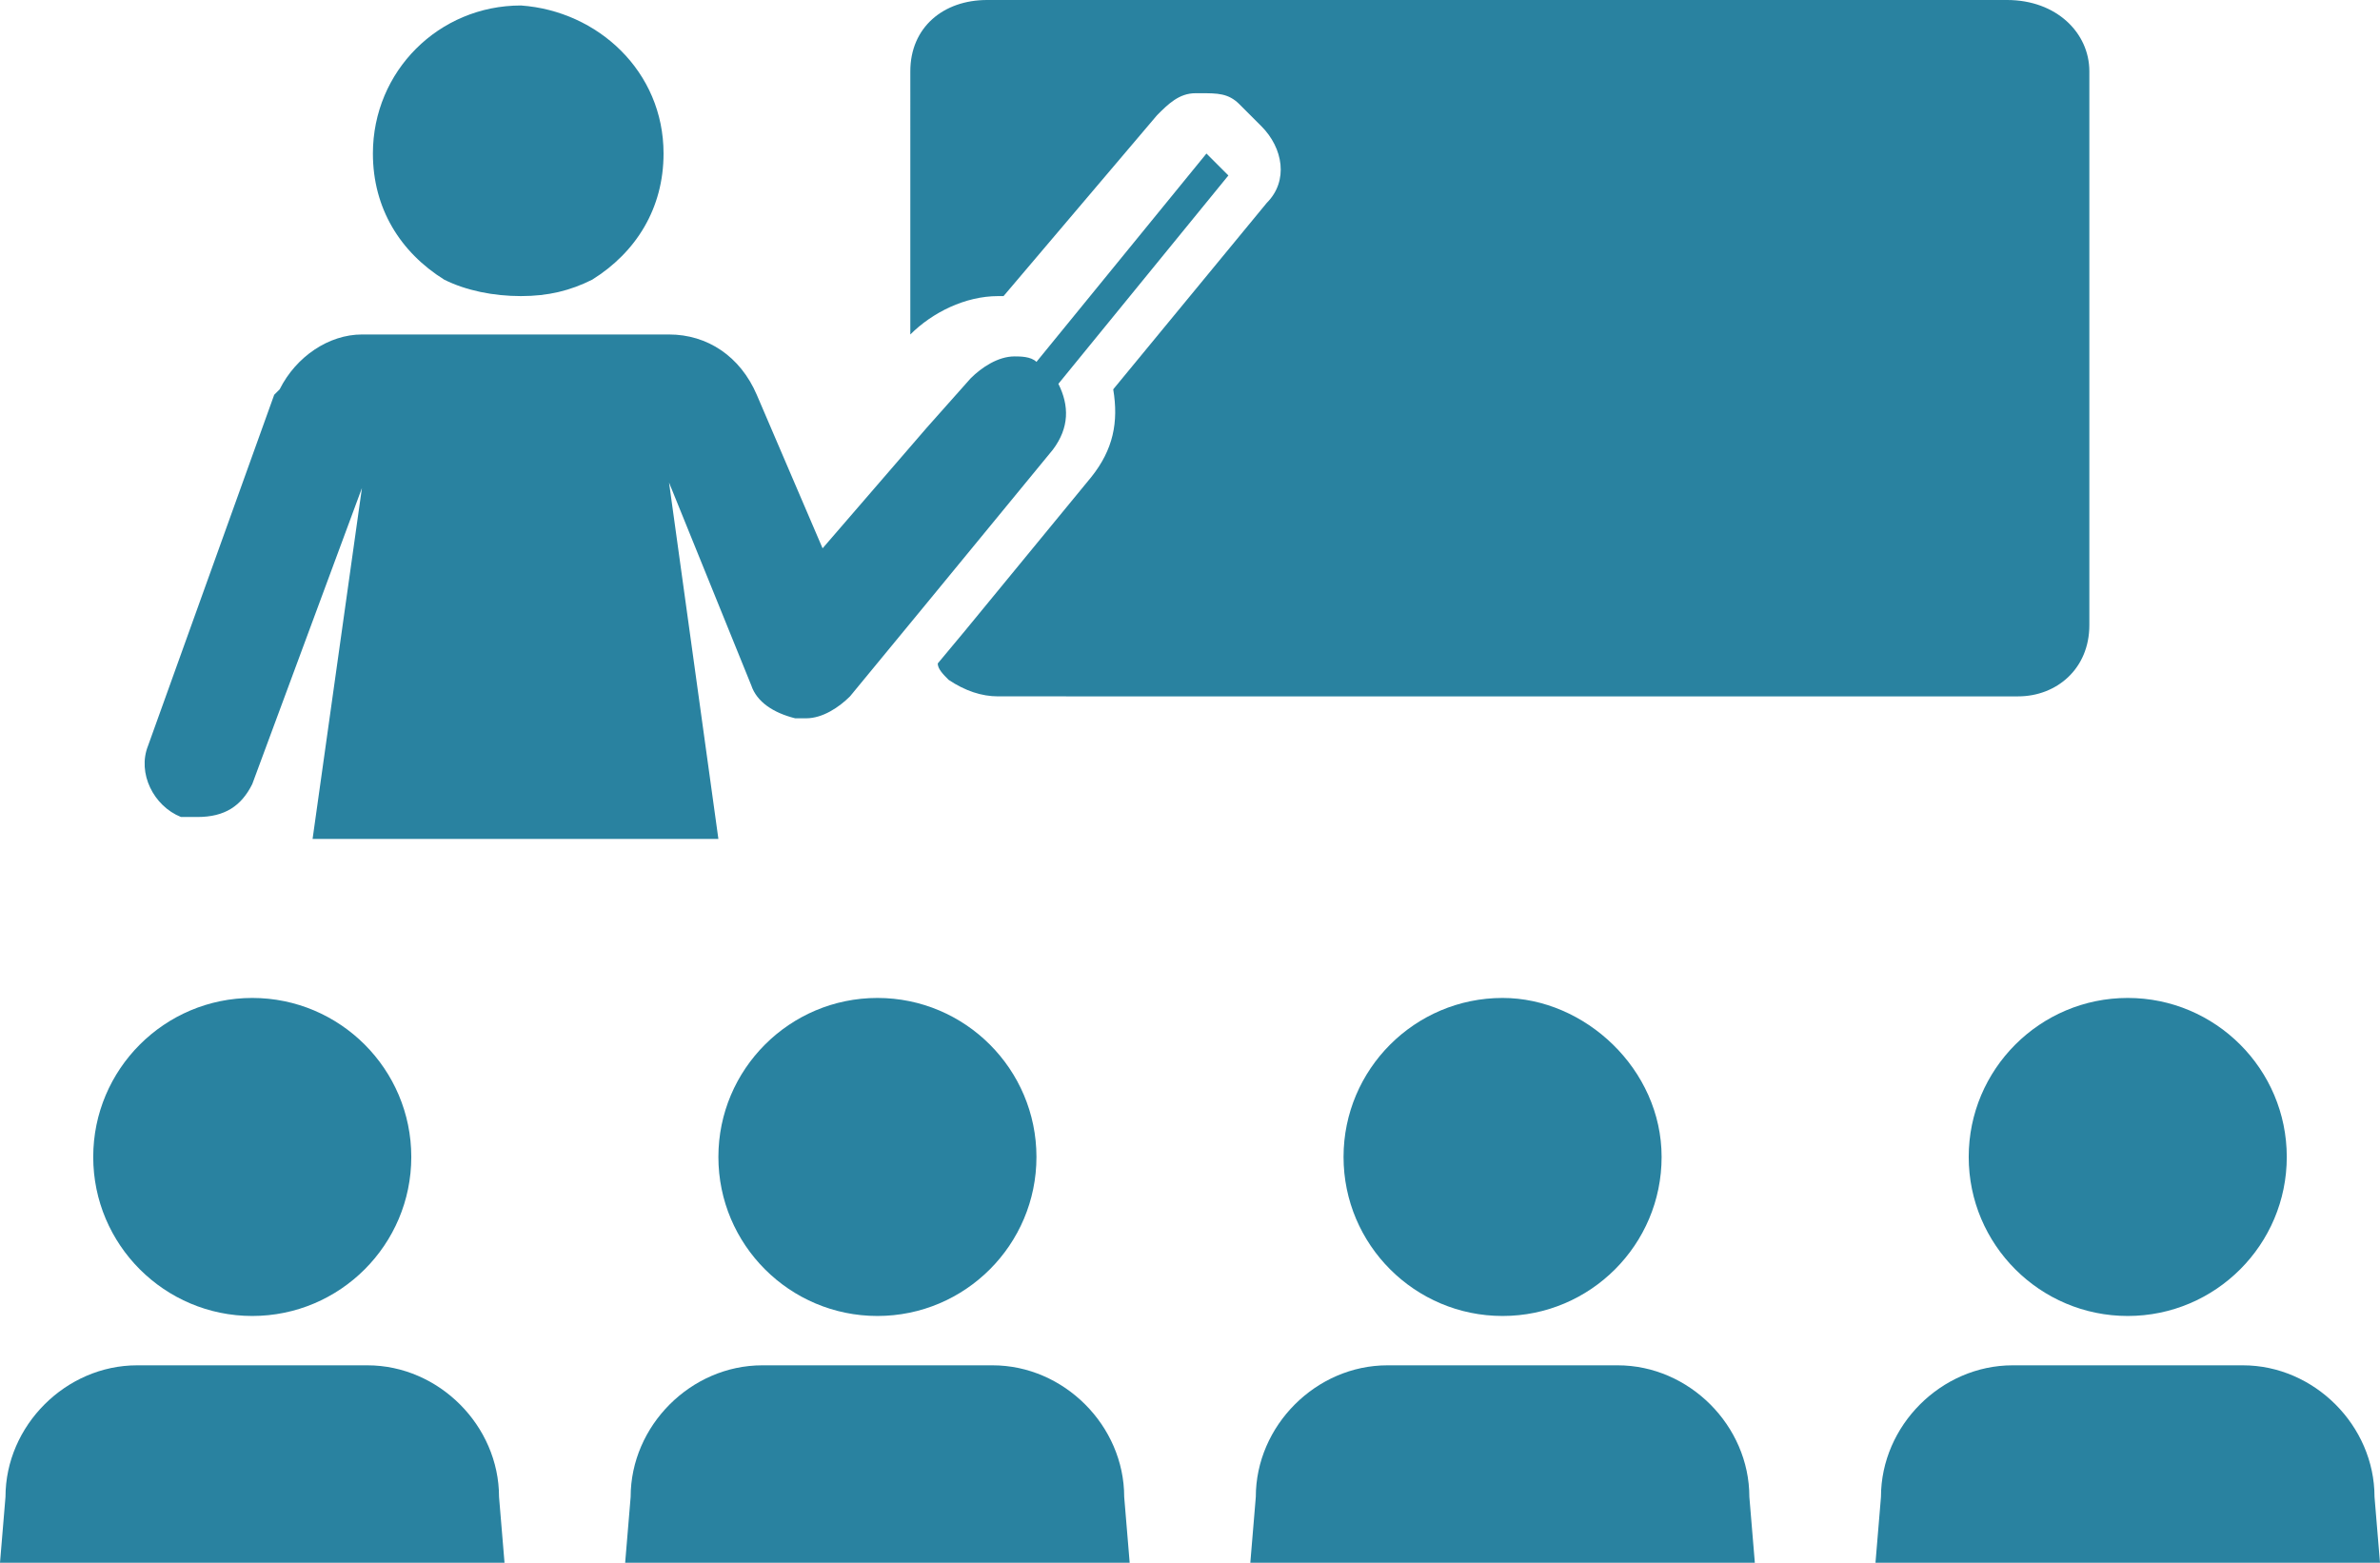 <?xml version="1.0" encoding="utf-8"?>
<!-- Generator: Adobe Illustrator 25.3.1, SVG Export Plug-In . SVG Version: 6.00 Build 0)  -->
<svg version="1.1" id="Layer_1" xmlns="http://www.w3.org/2000/svg" xmlns:xlink="http://www.w3.org/1999/xlink" x="0px" y="0px"
	 viewBox="0 0 43.4 28.5" style="enable-background:new 0 0 43.4 28.5;" xml:space="preserve">
<style type="text/css">
	.st0{fill:#2982A0;}
</style>
<g>
	<path class="st0" d="M38.1,1.3v10.1c0,0.8-0.6,1.3-1.3,1.3H18.2c-0.3,0-0.6-0.1-0.9-0.3c-0.1-0.1-0.2-0.2-0.2-0.3l0.5-0.6l2.3-2.8
		c0.4-0.5,0.5-1,0.4-1.6l2.8-3.4c0.4-0.4,0.3-1-0.1-1.4l-0.4-0.4c-0.2-0.2-0.4-0.2-0.7-0.2c0,0,0,0-0.1,0c-0.3,0-0.5,0.2-0.7,0.4
		l-2.8,3.3h-0.1c-0.6,0-1.2,0.3-1.6,0.7V1.3c0-0.8,0.6-1.3,1.4-1.3h18.6C37.5,0,38.1,0.6,38.1,1.3z"/>
	<path class="st0" d="M12.1,2.8c0,1-0.5,1.8-1.3,2.3c-0.4,0.2-0.8,0.3-1.3,0.3S8.5,5.3,8.1,5.1C7.3,4.6,6.8,3.8,6.8,2.8
		c0-1.5,1.2-2.7,2.7-2.7C10.9,0.2,12.1,1.3,12.1,2.8z"/>
	<g>
		<g>
			<path class="st0" d="M19.3,7c0.2,0.4,0.2,0.8-0.1,1.2l-2.3,2.8l-1.4,1.7c-0.2,0.2-0.5,0.4-0.8,0.4h-0.2c-0.4-0.1-0.7-0.3-0.8-0.6
				l-1.5-3.7l0.9,6.5H5.7l0.9-6.4l-2,5.4c-0.2,0.4-0.5,0.6-1,0.6c-0.1,0-0.2,0-0.3,0c-0.5-0.2-0.8-0.8-0.6-1.3L5,7.2c0,0,0,0,0,0v0
				c0,0,0.1-0.1,0.1-0.1c0,0,0,0,0,0C5.4,6.5,6,6.1,6.6,6.1h5.6c0.7,0,1.3,0.4,1.6,1.1L15,10l1.9-2.2l0.8-0.9
				c0.2-0.2,0.5-0.4,0.8-0.4c0.1,0,0.3,0,0.4,0.1L22,2.8l0.4,0.4L19.3,7z"/>
		</g>
	</g>
	<g>
		<path class="st0" d="M7.5,21.1c0,1.6-1.3,2.9-2.9,2.9c-1.6,0-2.9-1.3-2.9-2.9c0-1.6,1.3-2.9,2.9-2.9C6.2,18.2,7.5,19.5,7.5,21.1z"
			/>
		<path class="st0" d="M9.2,28.5H0l0.1-1.2c0-1.3,1.1-2.4,2.4-2.4h4.2c1.3,0,2.4,1.1,2.4,2.4L9.2,28.5z"/>
	</g>
	<g>
		<path class="st0" d="M18.9,21.1c0,1.6-1.3,2.9-2.9,2.9c-1.6,0-2.9-1.3-2.9-2.9c0-1.6,1.3-2.9,2.9-2.9
			C17.6,18.2,18.9,19.5,18.9,21.1z"/>
		<path class="st0" d="M20.6,28.5h-9.2l0.1-1.2c0-1.3,1.1-2.4,2.4-2.4h4.2c1.3,0,2.4,1.1,2.4,2.4L20.6,28.5z"/>
	</g>
	<g>
		<path class="st0" d="M30.3,21.1c0,1.6-1.3,2.9-2.9,2.9c-1.6,0-2.9-1.3-2.9-2.9c0-1.6,1.3-2.9,2.9-2.9
			C28.9,18.2,30.3,19.5,30.3,21.1z"/>
		<path class="st0" d="M32,28.5h-9.2l0.1-1.2c0-1.3,1.1-2.4,2.4-2.4h4.2c1.3,0,2.4,1.1,2.4,2.4L32,28.5z"/>
	</g>
	<g>
		<path class="st0" d="M41.7,21.1c0,1.6-1.3,2.9-2.9,2.9c-1.6,0-2.9-1.3-2.9-2.9c0-1.6,1.3-2.9,2.9-2.9
			C40.4,18.2,41.7,19.5,41.7,21.1z"/>
		<path class="st0" d="M43.4,28.5h-9.2l0.1-1.2c0-1.3,1.1-2.4,2.4-2.4h4.2c1.3,0,2.4,1.1,2.4,2.4L43.4,28.5z"/>
	</g>
</g>
</svg>
